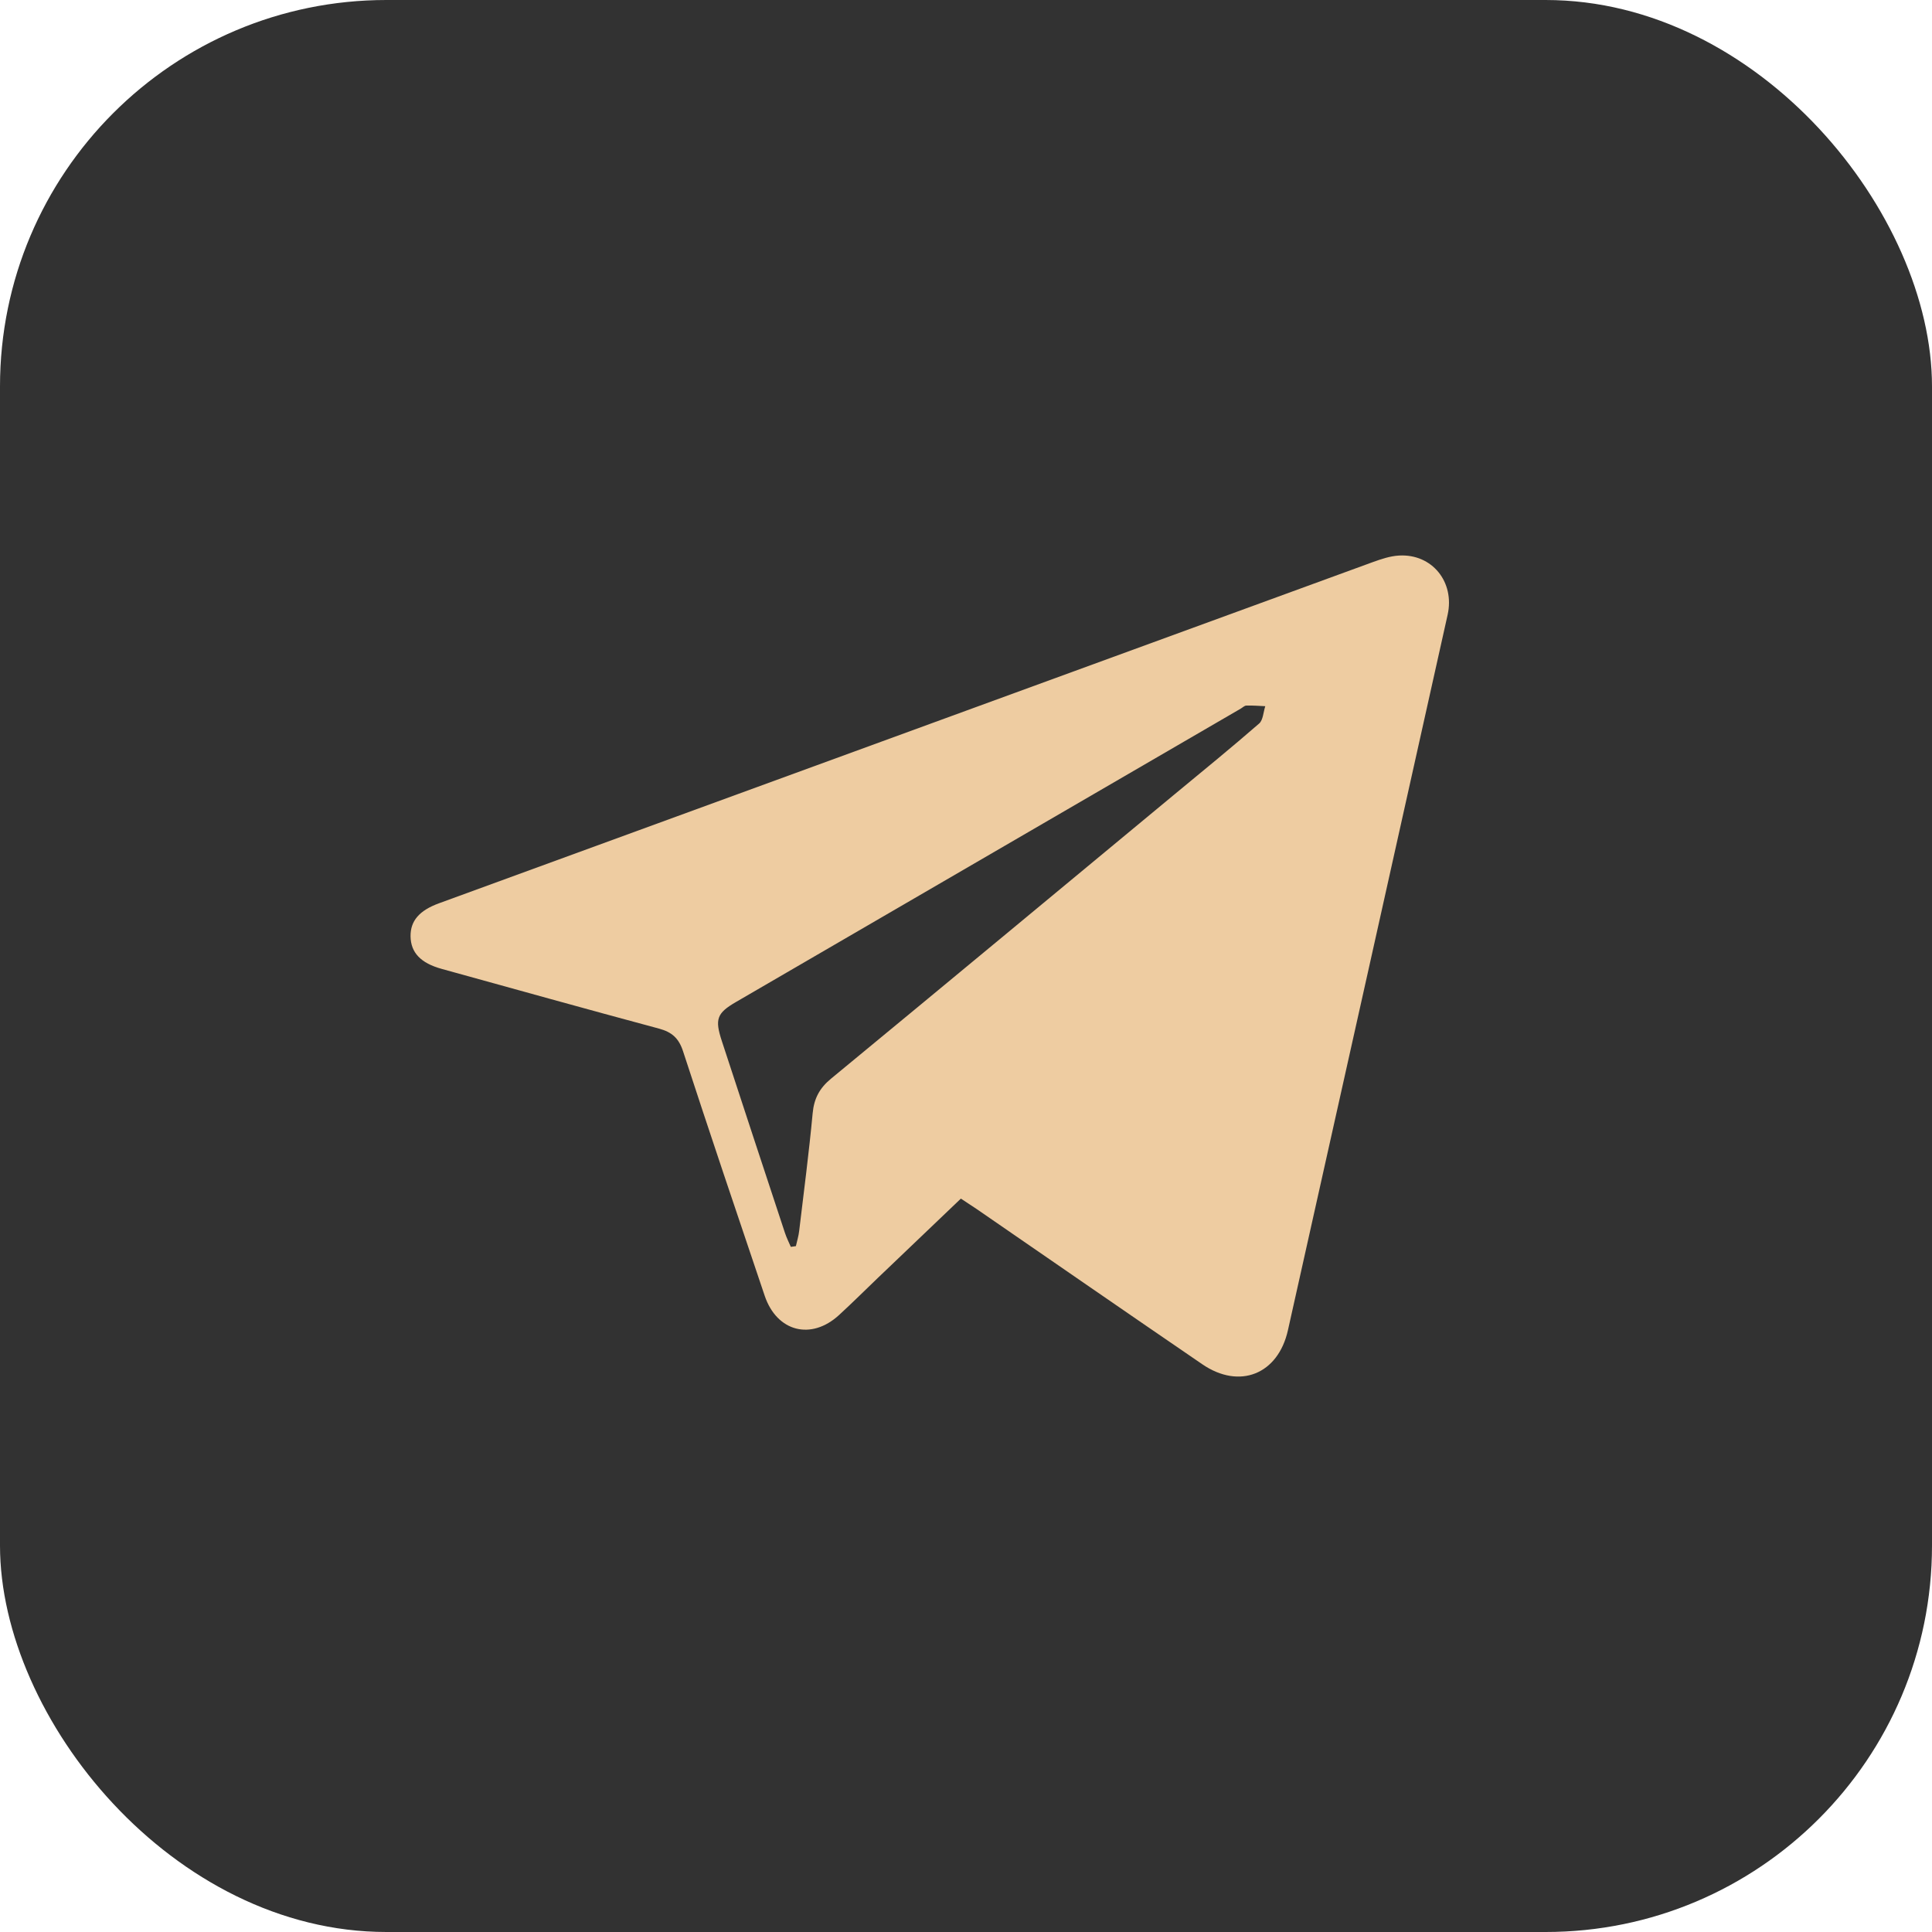 <?xml version="1.0" encoding="UTF-8"?> <svg xmlns="http://www.w3.org/2000/svg" width="40" height="40" viewBox="0 0 40 40" fill="none"><rect width="40" height="40" rx="8" fill="#323232"></rect><path d="M19.894 24.816C19.318 25.365 18.748 25.909 18.179 26.454C17.91 26.711 17.646 26.975 17.372 27.226C16.795 27.756 16.084 27.573 15.832 26.827C15.263 25.143 14.694 23.457 14.142 21.766C14.054 21.495 13.911 21.369 13.647 21.297C12.144 20.894 10.645 20.474 9.145 20.06C8.713 19.941 8.505 19.725 8.5 19.386C8.496 19.065 8.682 18.849 9.093 18.7C15.534 16.346 21.974 13.992 28.416 11.64C28.593 11.576 28.78 11.512 28.966 11.502C29.649 11.463 30.124 12.049 29.971 12.731C28.871 17.668 27.769 22.605 26.665 27.542C26.461 28.453 25.664 28.773 24.893 28.246C23.333 27.18 21.778 26.104 20.221 25.032C20.12 24.964 20.017 24.898 19.894 24.816ZM16.373 25.815C16.408 25.811 16.443 25.805 16.478 25.8C16.501 25.696 16.534 25.592 16.546 25.485C16.643 24.674 16.749 23.863 16.825 23.051C16.853 22.743 16.968 22.529 17.204 22.334C19.584 20.372 21.958 18.401 24.333 16.433C24.915 15.952 25.5 15.475 26.069 14.98C26.151 14.909 26.156 14.743 26.196 14.621C26.065 14.615 25.934 14.604 25.804 14.608C25.764 14.609 25.726 14.65 25.687 14.672C22.203 16.696 18.719 18.722 15.235 20.747C14.841 20.976 14.796 21.101 14.945 21.554C15.378 22.877 15.813 24.199 16.25 25.521C16.283 25.622 16.331 25.718 16.373 25.815Z" fill="#EECCA1"></path></svg> 